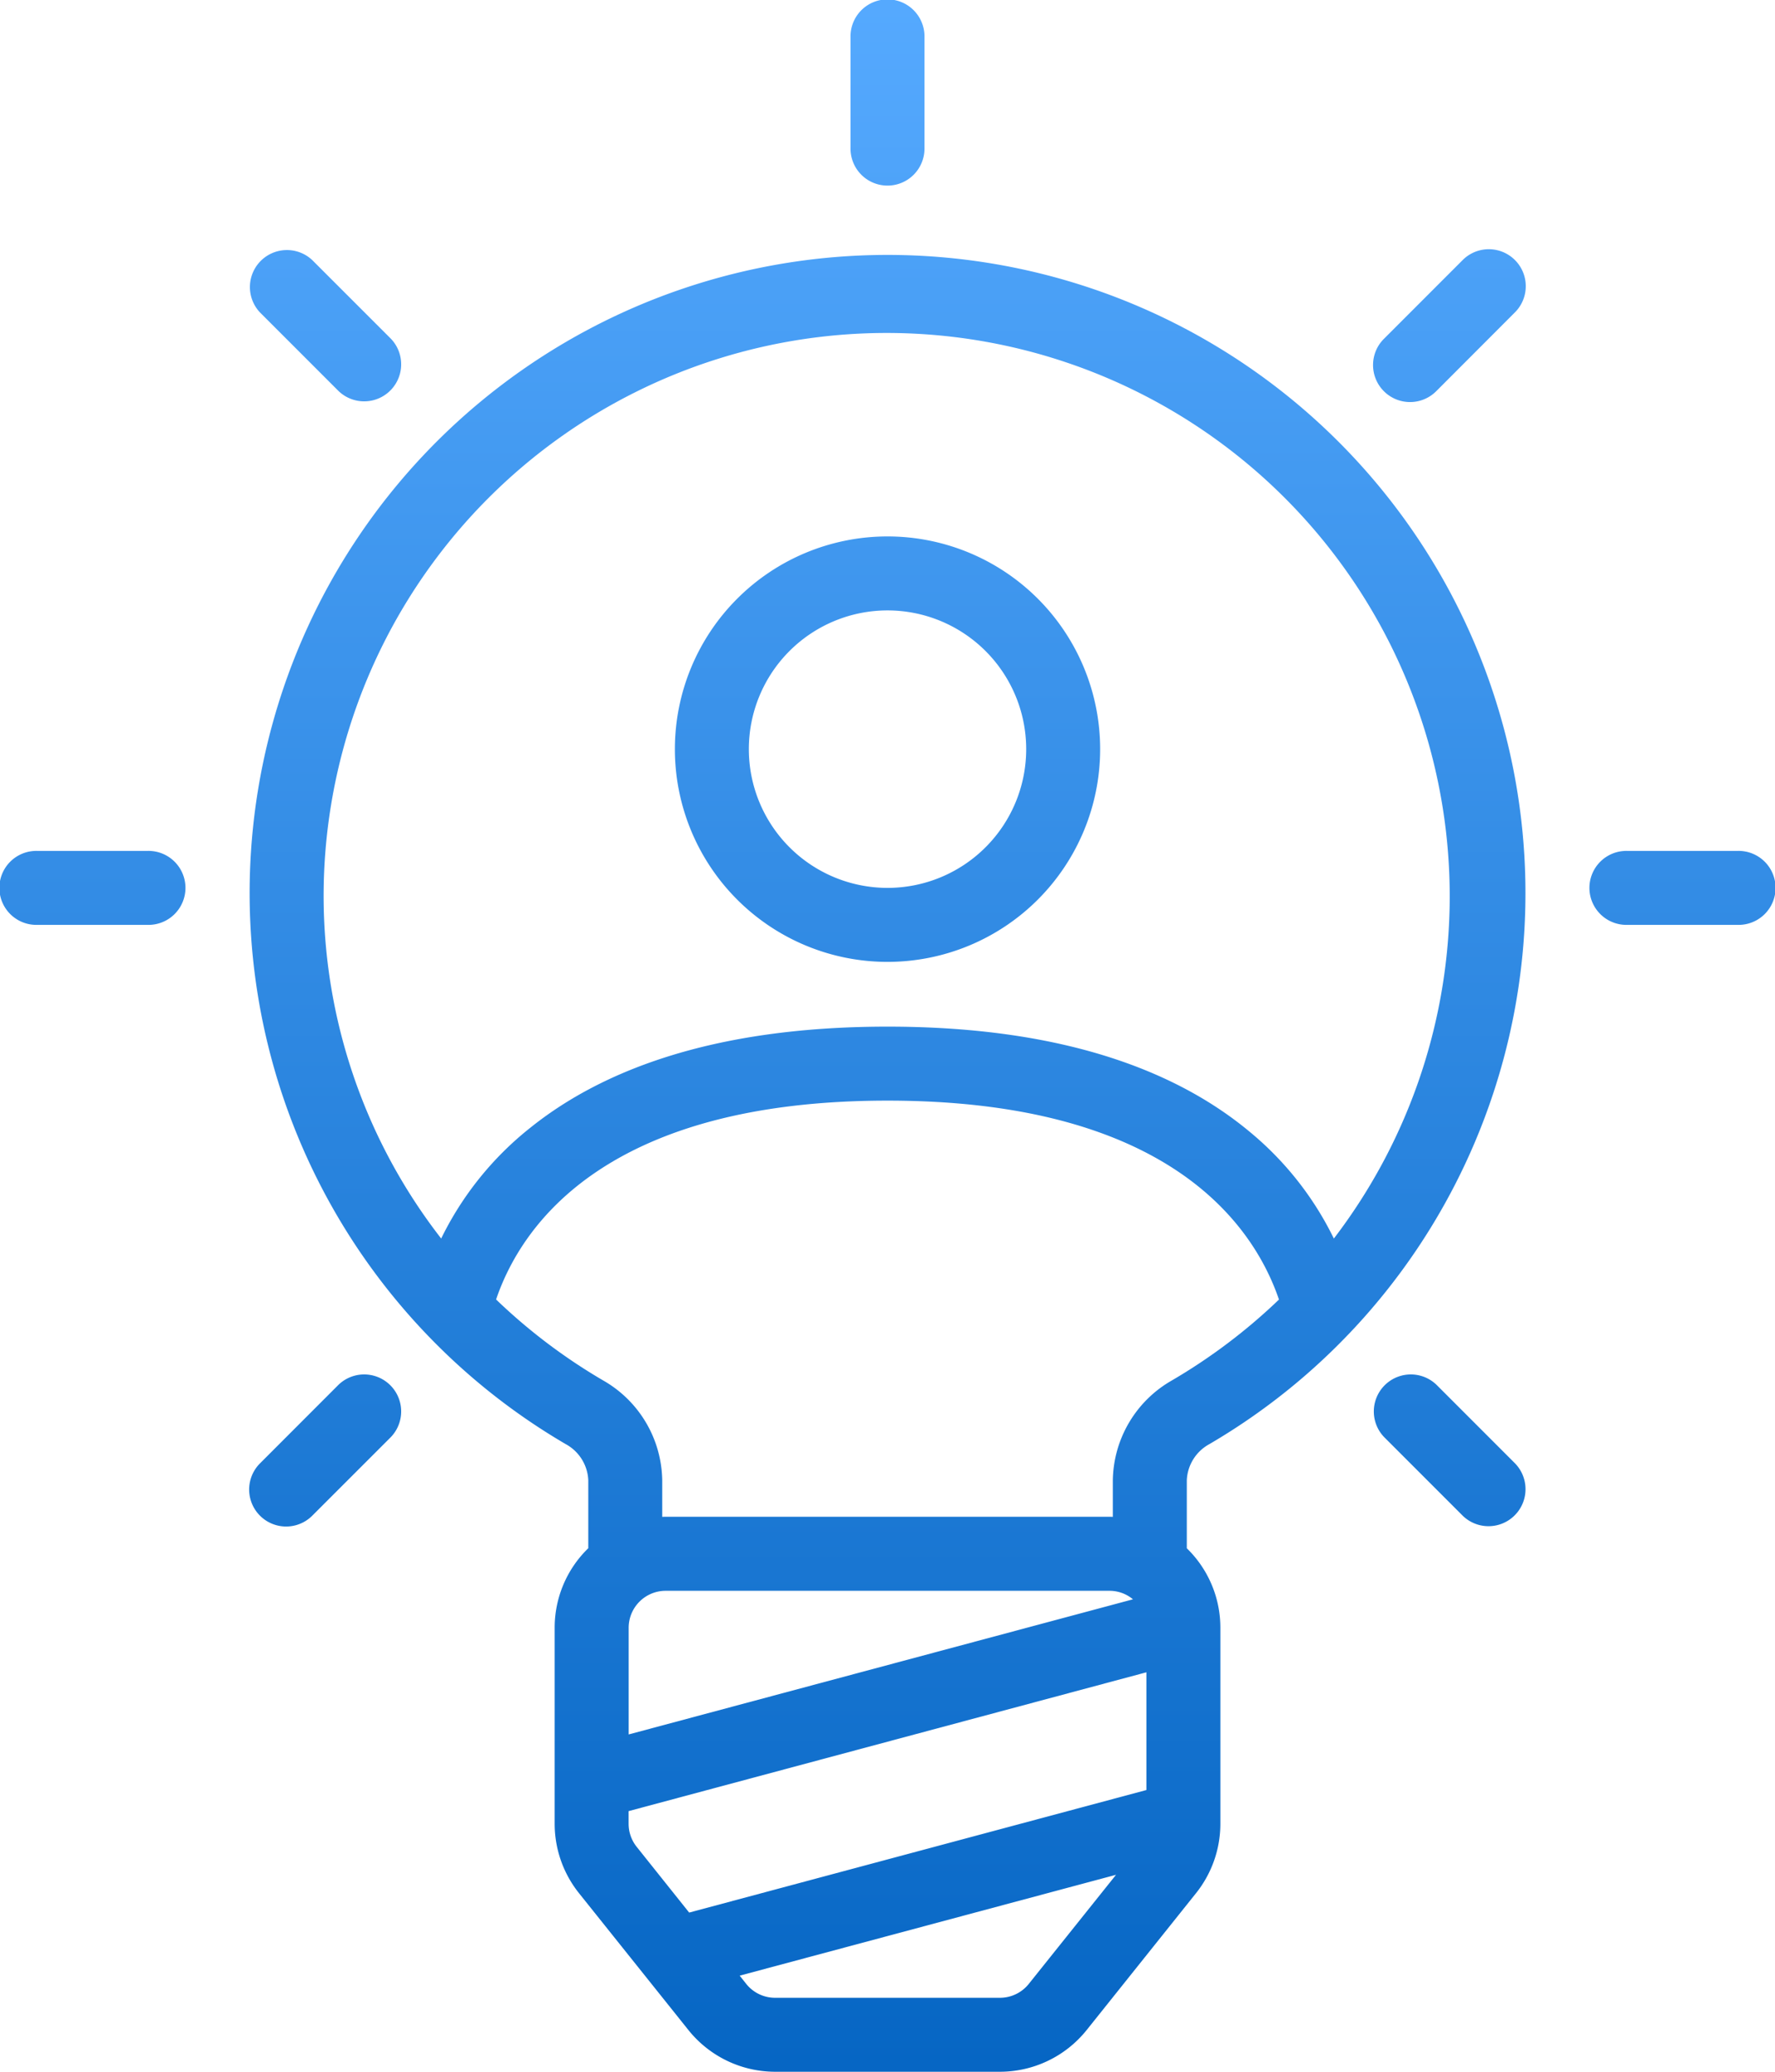 <svg xmlns="http://www.w3.org/2000/svg" xmlns:xlink="http://www.w3.org/1999/xlink" width="171.683" height="200.297" viewBox="0 0 171.683 200.297">
  <defs>
    <linearGradient id="linear-gradient" x1="0.5" x2="0.5" y2="1" gradientUnits="objectBoundingBox">
      <stop offset="0" stop-color="#56aaff"/>
      <stop offset="1" stop-color="#0565c3"/>
    </linearGradient>
  </defs>
  <path id="noun-idea-6546690-0080FF" d="M69.4,155.936v-6.563a4.175,4.175,0,0,0-2.182-3.505,61.7,61.7,0,1,1,62.254,0,4.175,4.175,0,0,0-2.182,3.505v6.563a10.7,10.7,0,0,1,3.246,7.69v18.947a10.746,10.746,0,0,1-2.352,6.706l-10.587,13.243a10.755,10.755,0,0,1-8.379,4.024H87.47a10.756,10.756,0,0,1-8.379-4.024L68.5,189.28a10.746,10.746,0,0,1-2.352-6.706V163.626a10.7,10.7,0,0,1,3.246-7.69Zm50.735-3.031v-3.532a11.3,11.3,0,0,1,5.732-9.675,55.244,55.244,0,0,0,10.337-7.806c-2.522-7.4-10.936-19.234-37.859-19.234S63,124.47,60.482,131.883A54.912,54.912,0,0,0,70.819,139.7a11.3,11.3,0,0,1,5.732,9.675V152.9c.116-.009.224-.009.331-.009H119.8c.107,0,.215,0,.331.009Zm21.38-26.915A54.46,54.46,0,1,0,43.8,92.77,54.006,54.006,0,0,0,55.171,125.99a31.04,31.04,0,0,1,8.6-10.694c6.644-5.338,17.311-9.791,34.57-9.791,17.669,0,28.426,4.659,35.044,10.176a30.978,30.978,0,0,1,8.128,10.31ZM98.342,99.244a20.566,20.566,0,1,1,20.566-20.566A20.569,20.569,0,0,1,98.342,99.244Zm0-7.153A13.413,13.413,0,1,0,84.929,78.678,13.418,13.418,0,0,0,98.342,92.091Zm23.74,68.78a3.526,3.526,0,0,0-2.28-.823H76.882a3.576,3.576,0,0,0-3.577,3.577v10.31Zm1.3,18.438V167.926L73.3,181.348v1.225a3.567,3.567,0,0,0,.787,2.235l5.07,6.349ZM84.043,197.255l.635.8a3.574,3.574,0,0,0,2.79,1.341h21.746a3.575,3.575,0,0,0,2.79-1.341l8.441-10.551ZM94.764,9.827a3.577,3.577,0,1,1,7.153,0v10.73a3.577,3.577,0,1,1-7.153,0ZM180.6,88.514a3.577,3.577,0,1,1,0,7.153h-10.73a3.577,3.577,0,1,1,0-7.153Zm-153.8,0a3.577,3.577,0,1,1,0,7.153H16.076a3.577,3.577,0,1,1,0-7.153Zm127.17-57.12a3.575,3.575,0,1,1,5.061,5.052l-7.583,7.592a3.579,3.579,0,1,1-5.061-5.061ZM45.226,140.144a3.579,3.579,0,0,1,5.061,5.061L42.7,152.788a3.575,3.575,0,1,1-5.052-5.061Zm113.811,7.583a3.579,3.579,0,0,1-5.061,5.061l-7.583-7.583a3.579,3.579,0,0,1,5.061-5.061ZM50.287,38.977a3.579,3.579,0,0,1-5.061,5.061l-7.583-7.583A3.579,3.579,0,0,1,42.7,31.394Z" transform="translate(-12.499 -6.25)" fill-rule="evenodd" fill="url(#linear-gradient)"/>
</svg>
